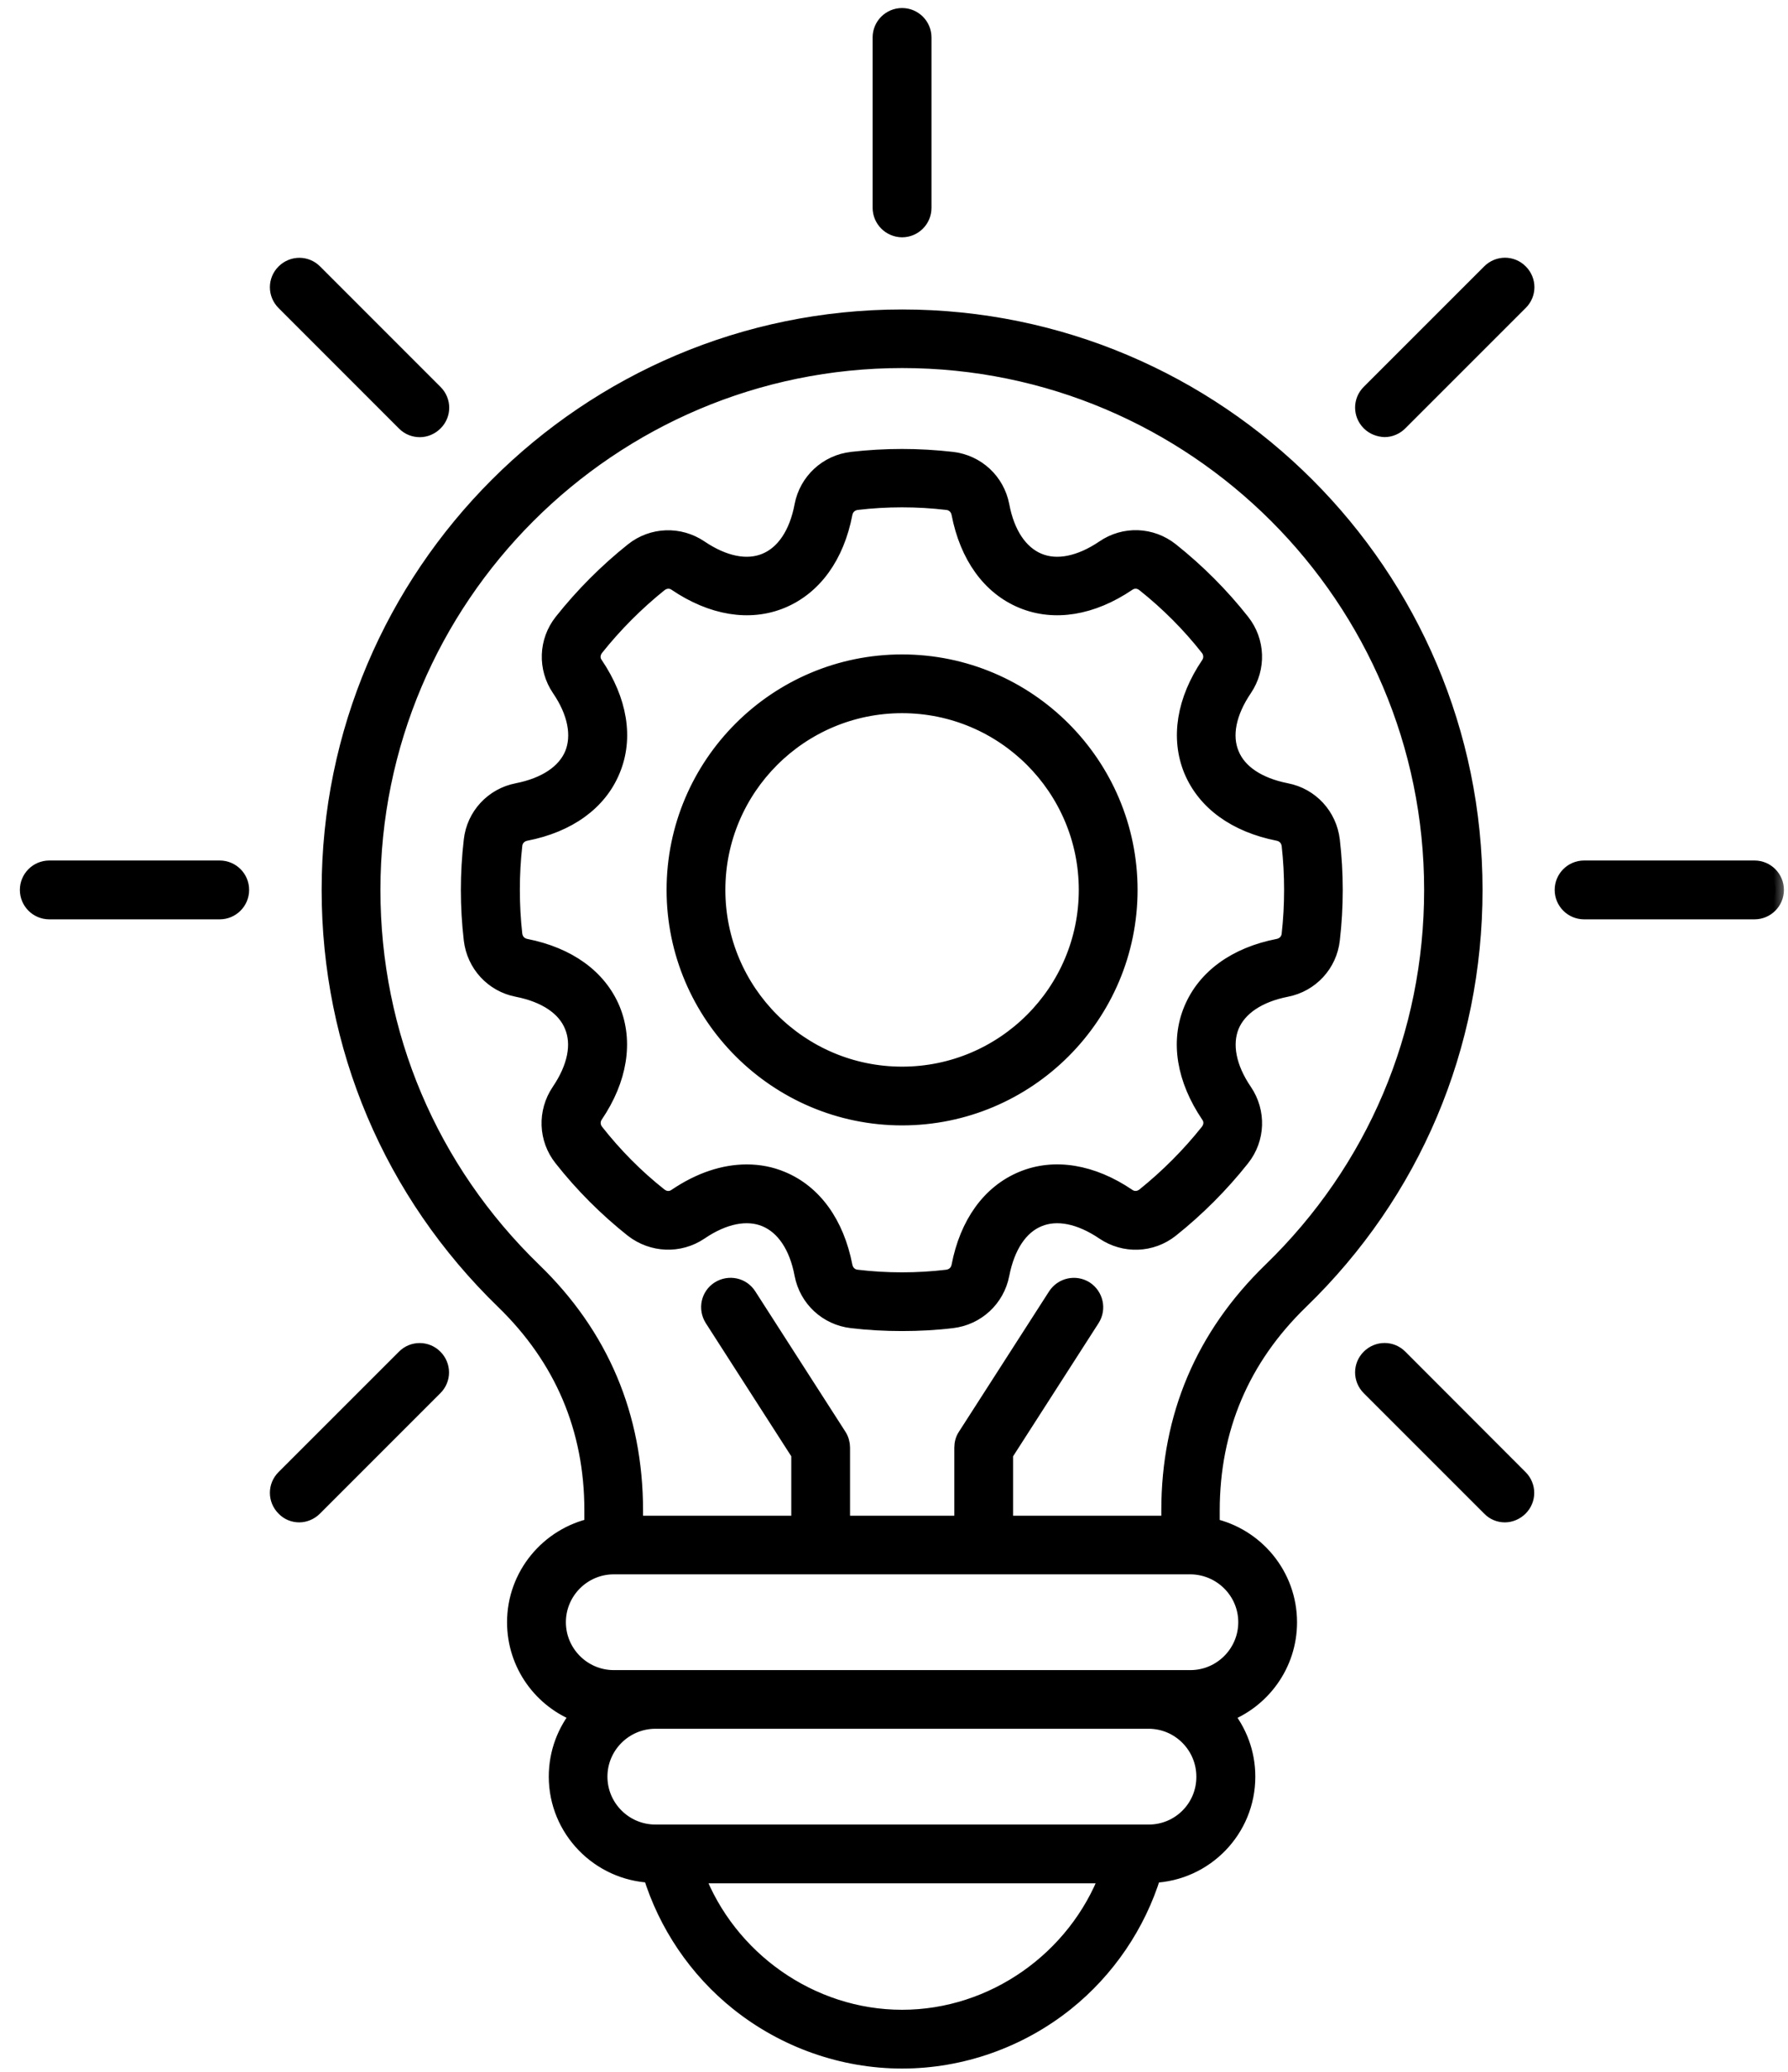 <svg width="63" height="73" viewBox="0 0 63 73" fill="none" xmlns="http://www.w3.org/2000/svg">
<mask id="path-1-outside-1_7003_13112" maskUnits="userSpaceOnUse" x="0" y="-0.417" width="63" height="74" fill="black">
<rect fill="white" y="-0.417" width="63" height="74"/>
<path d="M45.811 45.834C49.763 42.007 51.937 36.865 51.937 31.356C51.937 20.244 42.897 11.204 31.785 11.204C20.673 11.204 11.633 20.244 11.633 31.356C11.633 36.858 13.809 42.001 17.759 45.834C19.832 47.846 20.89 50.325 20.89 53.214V53.785C19.34 54.122 18.166 55.506 18.166 57.157C18.166 58.643 19.104 59.912 20.428 60.398C19.936 60.994 19.636 61.758 19.636 62.596C19.636 64.451 21.116 65.962 22.953 66.038C23.494 67.799 24.564 69.388 26.022 70.553C27.661 71.862 29.703 72.583 31.785 72.583C33.867 72.583 35.909 71.862 37.544 70.556C38.999 69.391 40.073 67.802 40.614 66.041C42.454 65.971 43.931 64.46 43.931 62.599C43.931 61.761 43.634 61.003 43.139 60.401C44.453 59.915 45.401 58.649 45.401 57.16C45.401 55.51 44.236 54.125 42.677 53.788V53.217C42.68 50.325 43.735 47.846 45.811 45.834ZM18.787 44.776C15.124 41.224 13.104 36.458 13.104 31.356C13.104 21.048 21.486 12.668 31.791 12.668C42.1 12.668 50.479 21.051 50.479 31.356C50.479 36.458 48.461 41.224 44.796 44.776C42.424 47.078 41.219 49.909 41.219 53.213V53.706H35.396V51.223L38.456 46.457C38.676 46.112 38.572 45.66 38.236 45.439C37.89 45.219 37.438 45.323 37.218 45.66L34.041 50.606C33.962 50.722 33.925 50.862 33.925 51.006V53.706H29.651V51.006C29.651 50.866 29.612 50.725 29.535 50.606L26.359 45.66C26.139 45.314 25.686 45.222 25.341 45.439C24.996 45.66 24.904 46.112 25.121 46.457L28.181 51.223V53.706H22.358V53.213C22.354 49.912 21.159 47.069 18.787 44.776ZM31.785 71.112C28.553 71.112 25.64 69.03 24.515 66.056H39.054C37.929 69.031 35.016 71.112 31.785 71.112ZM40.479 64.585H23.09C21.996 64.585 21.103 63.693 21.103 62.598C21.103 61.504 21.996 60.617 23.084 60.611H40.472C41.567 60.611 42.453 61.504 42.453 62.598C42.46 63.693 41.576 64.585 40.479 64.585ZM43.93 57.157C43.93 58.251 43.038 59.144 41.943 59.144H21.626C20.532 59.144 19.639 58.251 19.639 57.157C19.639 56.062 20.532 55.17 21.626 55.17H41.949C43.038 55.179 43.93 56.062 43.93 57.157ZM8.478 31.355C8.478 31.762 8.147 32.092 7.741 32.092H1.737C1.33 32.092 1 31.762 1 31.355C1 30.949 1.33 30.619 1.737 30.619H7.741C8.15 30.619 8.478 30.949 8.478 31.355ZM10.027 10.641C9.737 10.35 9.737 9.889 10.027 9.601C10.318 9.311 10.78 9.311 11.067 9.601L15.31 13.845C15.601 14.135 15.601 14.597 15.31 14.884C15.169 15.024 14.98 15.104 14.793 15.104C14.607 15.104 14.417 15.034 14.277 14.893L10.027 10.641ZM48.265 14.881C47.974 14.59 47.974 14.129 48.265 13.841L52.508 9.598C52.798 9.308 53.26 9.308 53.547 9.598C53.838 9.889 53.838 10.35 53.547 10.638L49.304 14.881C49.163 15.021 48.974 15.101 48.787 15.101C48.595 15.092 48.405 15.021 48.265 14.881ZM31.047 7.321V1.317C31.047 0.913 31.378 0.583 31.784 0.583C32.191 0.583 32.521 0.913 32.521 1.32V7.324C32.521 7.73 32.191 8.061 31.784 8.061C31.378 8.057 31.047 7.727 31.047 7.321ZM62.556 31.355C62.556 31.762 62.226 32.092 61.82 32.092H55.816C55.409 32.092 55.079 31.762 55.079 31.355C55.079 30.949 55.409 30.619 55.816 30.619H61.82C62.226 30.619 62.556 30.949 62.556 31.355ZM15.304 47.836C15.594 48.126 15.594 48.588 15.304 48.875L11.061 53.119C10.92 53.259 10.73 53.339 10.544 53.339C10.357 53.339 10.168 53.268 10.027 53.119C9.737 52.828 9.737 52.367 10.027 52.079L14.271 47.836C14.552 47.549 15.02 47.549 15.304 47.836ZM53.541 52.079C53.831 52.37 53.831 52.831 53.541 53.119C53.4 53.259 53.211 53.339 53.024 53.339C52.838 53.339 52.648 53.268 52.508 53.119L48.264 48.875C47.974 48.585 47.974 48.123 48.264 47.836C48.555 47.546 49.017 47.546 49.304 47.836L53.541 52.079ZM24.655 43.391C25.493 42.819 26.321 42.654 26.979 42.929C27.636 43.204 28.107 43.898 28.293 44.901C28.458 45.754 29.146 46.396 30.014 46.497C30.601 46.567 31.188 46.598 31.784 46.598C32.371 46.598 32.967 46.567 33.545 46.497C34.407 46.396 35.101 45.754 35.266 44.901C35.462 43.898 35.923 43.201 36.581 42.929C37.238 42.654 38.06 42.819 38.904 43.391C39.625 43.877 40.564 43.843 41.243 43.305C42.166 42.568 43.004 41.731 43.74 40.801C44.281 40.12 44.312 39.181 43.826 38.463C43.254 37.625 43.098 36.797 43.364 36.139C43.639 35.482 44.333 35.02 45.321 34.825C46.174 34.66 46.816 33.963 46.91 33.104C47.045 31.945 47.045 30.771 46.91 29.613C46.809 28.751 46.174 28.057 45.321 27.892C44.327 27.696 43.63 27.234 43.364 26.577C43.089 25.92 43.254 25.098 43.826 24.254C44.312 23.532 44.278 22.594 43.74 21.915C43.013 20.992 42.166 20.145 41.243 19.411C40.561 18.87 39.622 18.834 38.904 19.326C38.06 19.897 37.238 20.062 36.581 19.787C35.923 19.512 35.453 18.818 35.266 17.816C35.101 16.963 34.413 16.321 33.545 16.22C32.371 16.085 31.188 16.085 30.014 16.22C29.152 16.321 28.458 16.963 28.293 17.816C28.107 18.818 27.636 19.515 26.979 19.787C26.321 20.062 25.499 19.897 24.655 19.326C23.934 18.84 22.995 18.873 22.316 19.411C21.393 20.148 20.556 20.986 19.819 21.915C19.278 22.597 19.247 23.535 19.733 24.254C20.305 25.091 20.461 25.92 20.195 26.577C19.92 27.234 19.226 27.696 18.229 27.892C17.376 28.057 16.734 28.754 16.64 29.613C16.505 30.771 16.505 31.945 16.64 33.104C16.741 33.966 17.376 34.66 18.229 34.825C19.223 35.02 19.92 35.482 20.186 36.139C20.461 36.797 20.296 37.619 19.724 38.463C19.238 39.184 19.272 40.123 19.81 40.801C20.537 41.725 21.384 42.572 22.307 43.305C22.995 43.837 23.934 43.877 24.655 43.391ZM20.977 39.884C20.837 39.704 20.828 39.469 20.953 39.282C21.806 38.023 22.017 36.699 21.555 35.574C21.084 34.446 20.015 33.672 18.52 33.376C18.293 33.33 18.137 33.165 18.104 32.929C17.988 31.881 17.988 30.817 18.104 29.775C18.128 29.549 18.29 29.374 18.52 29.328C20.015 29.038 21.094 28.255 21.555 27.13C22.026 26.002 21.806 24.688 20.953 23.422C20.819 23.236 20.837 23 20.977 22.82C21.644 21.982 22.402 21.224 23.23 20.558C23.411 20.417 23.646 20.402 23.833 20.533C25.092 21.386 26.416 21.606 27.541 21.136C28.669 20.665 29.452 19.586 29.739 18.085C29.785 17.858 29.95 17.703 30.185 17.669C31.243 17.544 32.322 17.544 33.377 17.669C33.603 17.693 33.777 17.855 33.823 18.085C34.114 19.589 34.896 20.668 36.021 21.136C37.149 21.606 38.47 21.386 39.729 20.533C39.925 20.399 40.151 20.417 40.332 20.558C41.169 21.224 41.927 21.982 42.585 22.82C42.725 23 42.734 23.236 42.609 23.422C41.756 24.682 41.545 26.005 42.007 27.13C42.478 28.258 43.548 29.032 45.042 29.328C45.269 29.374 45.425 29.539 45.458 29.775C45.574 30.823 45.574 31.887 45.458 32.929C45.434 33.156 45.272 33.33 45.042 33.376C43.547 33.666 42.475 34.449 42.007 35.574C41.536 36.702 41.756 38.017 42.609 39.282C42.744 39.469 42.725 39.704 42.585 39.884C41.918 40.722 41.16 41.48 40.332 42.147C40.151 42.287 39.916 42.302 39.729 42.171C38.47 41.318 37.146 41.098 36.021 41.569C34.893 42.039 34.111 43.119 33.823 44.62C33.777 44.846 33.612 45.002 33.377 45.035C32.319 45.161 31.24 45.161 30.185 45.035C29.959 45.011 29.785 44.849 29.739 44.62C29.448 43.115 28.666 42.036 27.541 41.569C27.15 41.404 26.734 41.327 26.312 41.327C25.505 41.327 24.661 41.608 23.83 42.171C23.634 42.306 23.408 42.287 23.227 42.147C22.393 41.489 21.635 40.722 20.977 39.884ZM31.784 39.352C36.19 39.352 39.782 35.77 39.782 31.355C39.782 26.95 36.199 23.358 31.784 23.358C27.379 23.358 23.787 26.94 23.787 31.355C23.787 35.76 27.379 39.352 31.784 39.352ZM31.784 24.828C35.386 24.828 38.311 27.754 38.311 31.355C38.311 34.956 35.386 37.882 31.784 37.882C28.183 37.882 25.258 34.956 25.258 31.355C25.258 27.754 28.183 24.828 31.784 24.828Z"/>
</mask>
<path d="M45.811 45.834C49.763 42.007 51.937 36.865 51.937 31.356C51.937 20.244 42.897 11.204 31.785 11.204C20.673 11.204 11.633 20.244 11.633 31.356C11.633 36.858 13.809 42.001 17.759 45.834C19.832 47.846 20.89 50.325 20.89 53.214V53.785C19.34 54.122 18.166 55.506 18.166 57.157C18.166 58.643 19.104 59.912 20.428 60.398C19.936 60.994 19.636 61.758 19.636 62.596C19.636 64.451 21.116 65.962 22.953 66.038C23.494 67.799 24.564 69.388 26.022 70.553C27.661 71.862 29.703 72.583 31.785 72.583C33.867 72.583 35.909 71.862 37.544 70.556C38.999 69.391 40.073 67.802 40.614 66.041C42.454 65.971 43.931 64.46 43.931 62.599C43.931 61.761 43.634 61.003 43.139 60.401C44.453 59.915 45.401 58.649 45.401 57.16C45.401 55.51 44.236 54.125 42.677 53.788V53.217C42.68 50.325 43.735 47.846 45.811 45.834ZM18.787 44.776C15.124 41.224 13.104 36.458 13.104 31.356C13.104 21.048 21.486 12.668 31.791 12.668C42.1 12.668 50.479 21.051 50.479 31.356C50.479 36.458 48.461 41.224 44.796 44.776C42.424 47.078 41.219 49.909 41.219 53.213V53.706H35.396V51.223L38.456 46.457C38.676 46.112 38.572 45.66 38.236 45.439C37.89 45.219 37.438 45.323 37.218 45.66L34.041 50.606C33.962 50.722 33.925 50.862 33.925 51.006V53.706H29.651V51.006C29.651 50.866 29.612 50.725 29.535 50.606L26.359 45.66C26.139 45.314 25.686 45.222 25.341 45.439C24.996 45.66 24.904 46.112 25.121 46.457L28.181 51.223V53.706H22.358V53.213C22.354 49.912 21.159 47.069 18.787 44.776ZM31.785 71.112C28.553 71.112 25.64 69.03 24.515 66.056H39.054C37.929 69.031 35.016 71.112 31.785 71.112ZM40.479 64.585H23.09C21.996 64.585 21.103 63.693 21.103 62.598C21.103 61.504 21.996 60.617 23.084 60.611H40.472C41.567 60.611 42.453 61.504 42.453 62.598C42.46 63.693 41.576 64.585 40.479 64.585ZM43.93 57.157C43.93 58.251 43.038 59.144 41.943 59.144H21.626C20.532 59.144 19.639 58.251 19.639 57.157C19.639 56.062 20.532 55.17 21.626 55.17H41.949C43.038 55.179 43.93 56.062 43.93 57.157ZM8.478 31.355C8.478 31.762 8.147 32.092 7.741 32.092H1.737C1.33 32.092 1 31.762 1 31.355C1 30.949 1.33 30.619 1.737 30.619H7.741C8.15 30.619 8.478 30.949 8.478 31.355ZM10.027 10.641C9.737 10.35 9.737 9.889 10.027 9.601C10.318 9.311 10.78 9.311 11.067 9.601L15.31 13.845C15.601 14.135 15.601 14.597 15.31 14.884C15.169 15.024 14.98 15.104 14.793 15.104C14.607 15.104 14.417 15.034 14.277 14.893L10.027 10.641ZM48.265 14.881C47.974 14.59 47.974 14.129 48.265 13.841L52.508 9.598C52.798 9.308 53.26 9.308 53.547 9.598C53.838 9.889 53.838 10.35 53.547 10.638L49.304 14.881C49.163 15.021 48.974 15.101 48.787 15.101C48.595 15.092 48.405 15.021 48.265 14.881ZM31.047 7.321V1.317C31.047 0.913 31.378 0.583 31.784 0.583C32.191 0.583 32.521 0.913 32.521 1.32V7.324C32.521 7.73 32.191 8.061 31.784 8.061C31.378 8.057 31.047 7.727 31.047 7.321ZM62.556 31.355C62.556 31.762 62.226 32.092 61.82 32.092H55.816C55.409 32.092 55.079 31.762 55.079 31.355C55.079 30.949 55.409 30.619 55.816 30.619H61.82C62.226 30.619 62.556 30.949 62.556 31.355ZM15.304 47.836C15.594 48.126 15.594 48.588 15.304 48.875L11.061 53.119C10.92 53.259 10.73 53.339 10.544 53.339C10.357 53.339 10.168 53.268 10.027 53.119C9.737 52.828 9.737 52.367 10.027 52.079L14.271 47.836C14.552 47.549 15.02 47.549 15.304 47.836ZM53.541 52.079C53.831 52.37 53.831 52.831 53.541 53.119C53.4 53.259 53.211 53.339 53.024 53.339C52.838 53.339 52.648 53.268 52.508 53.119L48.264 48.875C47.974 48.585 47.974 48.123 48.264 47.836C48.555 47.546 49.017 47.546 49.304 47.836L53.541 52.079ZM24.655 43.391C25.493 42.819 26.321 42.654 26.979 42.929C27.636 43.204 28.107 43.898 28.293 44.901C28.458 45.754 29.146 46.396 30.014 46.497C30.601 46.567 31.188 46.598 31.784 46.598C32.371 46.598 32.967 46.567 33.545 46.497C34.407 46.396 35.101 45.754 35.266 44.901C35.462 43.898 35.923 43.201 36.581 42.929C37.238 42.654 38.06 42.819 38.904 43.391C39.625 43.877 40.564 43.843 41.243 43.305C42.166 42.568 43.004 41.731 43.74 40.801C44.281 40.12 44.312 39.181 43.826 38.463C43.254 37.625 43.098 36.797 43.364 36.139C43.639 35.482 44.333 35.02 45.321 34.825C46.174 34.66 46.816 33.963 46.91 33.104C47.045 31.945 47.045 30.771 46.91 29.613C46.809 28.751 46.174 28.057 45.321 27.892C44.327 27.696 43.63 27.234 43.364 26.577C43.089 25.92 43.254 25.098 43.826 24.254C44.312 23.532 44.278 22.594 43.74 21.915C43.013 20.992 42.166 20.145 41.243 19.411C40.561 18.87 39.622 18.834 38.904 19.326C38.06 19.897 37.238 20.062 36.581 19.787C35.923 19.512 35.453 18.818 35.266 17.816C35.101 16.963 34.413 16.321 33.545 16.22C32.371 16.085 31.188 16.085 30.014 16.22C29.152 16.321 28.458 16.963 28.293 17.816C28.107 18.818 27.636 19.515 26.979 19.787C26.321 20.062 25.499 19.897 24.655 19.326C23.934 18.84 22.995 18.873 22.316 19.411C21.393 20.148 20.556 20.986 19.819 21.915C19.278 22.597 19.247 23.535 19.733 24.254C20.305 25.091 20.461 25.92 20.195 26.577C19.92 27.234 19.226 27.696 18.229 27.892C17.376 28.057 16.734 28.754 16.64 29.613C16.505 30.771 16.505 31.945 16.64 33.104C16.741 33.966 17.376 34.66 18.229 34.825C19.223 35.02 19.92 35.482 20.186 36.139C20.461 36.797 20.296 37.619 19.724 38.463C19.238 39.184 19.272 40.123 19.81 40.801C20.537 41.725 21.384 42.572 22.307 43.305C22.995 43.837 23.934 43.877 24.655 43.391ZM20.977 39.884C20.837 39.704 20.828 39.469 20.953 39.282C21.806 38.023 22.017 36.699 21.555 35.574C21.084 34.446 20.015 33.672 18.52 33.376C18.293 33.33 18.137 33.165 18.104 32.929C17.988 31.881 17.988 30.817 18.104 29.775C18.128 29.549 18.29 29.374 18.52 29.328C20.015 29.038 21.094 28.255 21.555 27.13C22.026 26.002 21.806 24.688 20.953 23.422C20.819 23.236 20.837 23 20.977 22.82C21.644 21.982 22.402 21.224 23.23 20.558C23.411 20.417 23.646 20.402 23.833 20.533C25.092 21.386 26.416 21.606 27.541 21.136C28.669 20.665 29.452 19.586 29.739 18.085C29.785 17.858 29.95 17.703 30.185 17.669C31.243 17.544 32.322 17.544 33.377 17.669C33.603 17.693 33.777 17.855 33.823 18.085C34.114 19.589 34.896 20.668 36.021 21.136C37.149 21.606 38.47 21.386 39.729 20.533C39.925 20.399 40.151 20.417 40.332 20.558C41.169 21.224 41.927 21.982 42.585 22.82C42.725 23 42.734 23.236 42.609 23.422C41.756 24.682 41.545 26.005 42.007 27.13C42.478 28.258 43.548 29.032 45.042 29.328C45.269 29.374 45.425 29.539 45.458 29.775C45.574 30.823 45.574 31.887 45.458 32.929C45.434 33.156 45.272 33.33 45.042 33.376C43.547 33.666 42.475 34.449 42.007 35.574C41.536 36.702 41.756 38.017 42.609 39.282C42.744 39.469 42.725 39.704 42.585 39.884C41.918 40.722 41.16 41.48 40.332 42.147C40.151 42.287 39.916 42.302 39.729 42.171C38.47 41.318 37.146 41.098 36.021 41.569C34.893 42.039 34.111 43.119 33.823 44.62C33.777 44.846 33.612 45.002 33.377 45.035C32.319 45.161 31.24 45.161 30.185 45.035C29.959 45.011 29.785 44.849 29.739 44.62C29.448 43.115 28.666 42.036 27.541 41.569C27.15 41.404 26.734 41.327 26.312 41.327C25.505 41.327 24.661 41.608 23.83 42.171C23.634 42.306 23.408 42.287 23.227 42.147C22.393 41.489 21.635 40.722 20.977 39.884ZM31.784 39.352C36.19 39.352 39.782 35.77 39.782 31.355C39.782 26.95 36.199 23.358 31.784 23.358C27.379 23.358 23.787 26.94 23.787 31.355C23.787 35.76 27.379 39.352 31.784 39.352ZM31.784 24.828C35.386 24.828 38.311 27.754 38.311 31.355C38.311 34.956 35.386 37.882 31.784 37.882C28.183 37.882 25.258 34.956 25.258 31.355C25.258 27.754 28.183 24.828 31.784 24.828Z" fill="black"/>
<path d="M45.811 45.834C49.763 42.007 51.937 36.865 51.937 31.356C51.937 20.244 42.897 11.204 31.785 11.204C20.673 11.204 11.633 20.244 11.633 31.356C11.633 36.858 13.809 42.001 17.759 45.834C19.832 47.846 20.89 50.325 20.89 53.214V53.785C19.34 54.122 18.166 55.506 18.166 57.157C18.166 58.643 19.104 59.912 20.428 60.398C19.936 60.994 19.636 61.758 19.636 62.596C19.636 64.451 21.116 65.962 22.953 66.038C23.494 67.799 24.564 69.388 26.022 70.553C27.661 71.862 29.703 72.583 31.785 72.583C33.867 72.583 35.909 71.862 37.544 70.556C38.999 69.391 40.073 67.802 40.614 66.041C42.454 65.971 43.931 64.46 43.931 62.599C43.931 61.761 43.634 61.003 43.139 60.401C44.453 59.915 45.401 58.649 45.401 57.16C45.401 55.51 44.236 54.125 42.677 53.788V53.217C42.68 50.325 43.735 47.846 45.811 45.834ZM18.787 44.776C15.124 41.224 13.104 36.458 13.104 31.356C13.104 21.048 21.486 12.668 31.791 12.668C42.1 12.668 50.479 21.051 50.479 31.356C50.479 36.458 48.461 41.224 44.796 44.776C42.424 47.078 41.219 49.909 41.219 53.213V53.706H35.396V51.223L38.456 46.457C38.676 46.112 38.572 45.66 38.236 45.439C37.89 45.219 37.438 45.323 37.218 45.66L34.041 50.606C33.962 50.722 33.925 50.862 33.925 51.006V53.706H29.651V51.006C29.651 50.866 29.612 50.725 29.535 50.606L26.359 45.66C26.139 45.314 25.686 45.222 25.341 45.439C24.996 45.66 24.904 46.112 25.121 46.457L28.181 51.223V53.706H22.358V53.213C22.354 49.912 21.159 47.069 18.787 44.776ZM31.785 71.112C28.553 71.112 25.64 69.03 24.515 66.056H39.054C37.929 69.031 35.016 71.112 31.785 71.112ZM40.479 64.585H23.09C21.996 64.585 21.103 63.693 21.103 62.598C21.103 61.504 21.996 60.617 23.084 60.611H40.472C41.567 60.611 42.453 61.504 42.453 62.598C42.46 63.693 41.576 64.585 40.479 64.585ZM43.93 57.157C43.93 58.251 43.038 59.144 41.943 59.144H21.626C20.532 59.144 19.639 58.251 19.639 57.157C19.639 56.062 20.532 55.17 21.626 55.17H41.949C43.038 55.179 43.93 56.062 43.93 57.157ZM8.478 31.355C8.478 31.762 8.147 32.092 7.741 32.092H1.737C1.33 32.092 1 31.762 1 31.355C1 30.949 1.33 30.619 1.737 30.619H7.741C8.15 30.619 8.478 30.949 8.478 31.355ZM10.027 10.641C9.737 10.35 9.737 9.889 10.027 9.601C10.318 9.311 10.78 9.311 11.067 9.601L15.31 13.845C15.601 14.135 15.601 14.597 15.31 14.884C15.169 15.024 14.98 15.104 14.793 15.104C14.607 15.104 14.417 15.034 14.277 14.893L10.027 10.641ZM48.265 14.881C47.974 14.59 47.974 14.129 48.265 13.841L52.508 9.598C52.798 9.308 53.26 9.308 53.547 9.598C53.838 9.889 53.838 10.35 53.547 10.638L49.304 14.881C49.163 15.021 48.974 15.101 48.787 15.101C48.595 15.092 48.405 15.021 48.265 14.881ZM31.047 7.321V1.317C31.047 0.913 31.378 0.583 31.784 0.583C32.191 0.583 32.521 0.913 32.521 1.32V7.324C32.521 7.73 32.191 8.061 31.784 8.061C31.378 8.057 31.047 7.727 31.047 7.321ZM62.556 31.355C62.556 31.762 62.226 32.092 61.82 32.092H55.816C55.409 32.092 55.079 31.762 55.079 31.355C55.079 30.949 55.409 30.619 55.816 30.619H61.82C62.226 30.619 62.556 30.949 62.556 31.355ZM15.304 47.836C15.594 48.126 15.594 48.588 15.304 48.875L11.061 53.119C10.92 53.259 10.73 53.339 10.544 53.339C10.357 53.339 10.168 53.268 10.027 53.119C9.737 52.828 9.737 52.367 10.027 52.079L14.271 47.836C14.552 47.549 15.02 47.549 15.304 47.836ZM53.541 52.079C53.831 52.37 53.831 52.831 53.541 53.119C53.4 53.259 53.211 53.339 53.024 53.339C52.838 53.339 52.648 53.268 52.508 53.119L48.264 48.875C47.974 48.585 47.974 48.123 48.264 47.836C48.555 47.546 49.017 47.546 49.304 47.836L53.541 52.079ZM24.655 43.391C25.493 42.819 26.321 42.654 26.979 42.929C27.636 43.204 28.107 43.898 28.293 44.901C28.458 45.754 29.146 46.396 30.014 46.497C30.601 46.567 31.188 46.598 31.784 46.598C32.371 46.598 32.967 46.567 33.545 46.497C34.407 46.396 35.101 45.754 35.266 44.901C35.462 43.898 35.923 43.201 36.581 42.929C37.238 42.654 38.06 42.819 38.904 43.391C39.625 43.877 40.564 43.843 41.243 43.305C42.166 42.568 43.004 41.731 43.74 40.801C44.281 40.12 44.312 39.181 43.826 38.463C43.254 37.625 43.098 36.797 43.364 36.139C43.639 35.482 44.333 35.02 45.321 34.825C46.174 34.66 46.816 33.963 46.91 33.104C47.045 31.945 47.045 30.771 46.91 29.613C46.809 28.751 46.174 28.057 45.321 27.892C44.327 27.696 43.63 27.234 43.364 26.577C43.089 25.92 43.254 25.098 43.826 24.254C44.312 23.532 44.278 22.594 43.74 21.915C43.013 20.992 42.166 20.145 41.243 19.411C40.561 18.87 39.622 18.834 38.904 19.326C38.06 19.897 37.238 20.062 36.581 19.787C35.923 19.512 35.453 18.818 35.266 17.816C35.101 16.963 34.413 16.321 33.545 16.22C32.371 16.085 31.188 16.085 30.014 16.22C29.152 16.321 28.458 16.963 28.293 17.816C28.107 18.818 27.636 19.515 26.979 19.787C26.321 20.062 25.499 19.897 24.655 19.326C23.934 18.84 22.995 18.873 22.316 19.411C21.393 20.148 20.556 20.986 19.819 21.915C19.278 22.597 19.247 23.535 19.733 24.254C20.305 25.091 20.461 25.92 20.195 26.577C19.92 27.234 19.226 27.696 18.229 27.892C17.376 28.057 16.734 28.754 16.64 29.613C16.505 30.771 16.505 31.945 16.64 33.104C16.741 33.966 17.376 34.66 18.229 34.825C19.223 35.02 19.92 35.482 20.186 36.139C20.461 36.797 20.296 37.619 19.724 38.463C19.238 39.184 19.272 40.123 19.81 40.801C20.537 41.725 21.384 42.572 22.307 43.305C22.995 43.837 23.934 43.877 24.655 43.391ZM20.977 39.884C20.837 39.704 20.828 39.469 20.953 39.282C21.806 38.023 22.017 36.699 21.555 35.574C21.084 34.446 20.015 33.672 18.52 33.376C18.293 33.33 18.137 33.165 18.104 32.929C17.988 31.881 17.988 30.817 18.104 29.775C18.128 29.549 18.29 29.374 18.52 29.328C20.015 29.038 21.094 28.255 21.555 27.13C22.026 26.002 21.806 24.688 20.953 23.422C20.819 23.236 20.837 23 20.977 22.82C21.644 21.982 22.402 21.224 23.23 20.558C23.411 20.417 23.646 20.402 23.833 20.533C25.092 21.386 26.416 21.606 27.541 21.136C28.669 20.665 29.452 19.586 29.739 18.085C29.785 17.858 29.95 17.703 30.185 17.669C31.243 17.544 32.322 17.544 33.377 17.669C33.603 17.693 33.777 17.855 33.823 18.085C34.114 19.589 34.896 20.668 36.021 21.136C37.149 21.606 38.47 21.386 39.729 20.533C39.925 20.399 40.151 20.417 40.332 20.558C41.169 21.224 41.927 21.982 42.585 22.82C42.725 23 42.734 23.236 42.609 23.422C41.756 24.682 41.545 26.005 42.007 27.13C42.478 28.258 43.548 29.032 45.042 29.328C45.269 29.374 45.425 29.539 45.458 29.775C45.574 30.823 45.574 31.887 45.458 32.929C45.434 33.156 45.272 33.33 45.042 33.376C43.547 33.666 42.475 34.449 42.007 35.574C41.536 36.702 41.756 38.017 42.609 39.282C42.744 39.469 42.725 39.704 42.585 39.884C41.918 40.722 41.16 41.48 40.332 42.147C40.151 42.287 39.916 42.302 39.729 42.171C38.47 41.318 37.146 41.098 36.021 41.569C34.893 42.039 34.111 43.119 33.823 44.62C33.777 44.846 33.612 45.002 33.377 45.035C32.319 45.161 31.24 45.161 30.185 45.035C29.959 45.011 29.785 44.849 29.739 44.62C29.448 43.115 28.666 42.036 27.541 41.569C27.15 41.404 26.734 41.327 26.312 41.327C25.505 41.327 24.661 41.608 23.83 42.171C23.634 42.306 23.408 42.287 23.227 42.147C22.393 41.489 21.635 40.722 20.977 39.884ZM31.784 39.352C36.19 39.352 39.782 35.77 39.782 31.355C39.782 26.95 36.199 23.358 31.784 23.358C27.379 23.358 23.787 26.94 23.787 31.355C23.787 35.76 27.379 39.352 31.784 39.352ZM31.784 24.828C35.386 24.828 38.311 27.754 38.311 31.355C38.311 34.956 35.386 37.882 31.784 37.882C28.183 37.882 25.258 34.956 25.258 31.355C25.258 27.754 28.183 24.828 31.784 24.828Z" stroke="black" stroke-width="0.6" mask="url(#path-1-outside-1_7003_13112)"/>
</svg>
